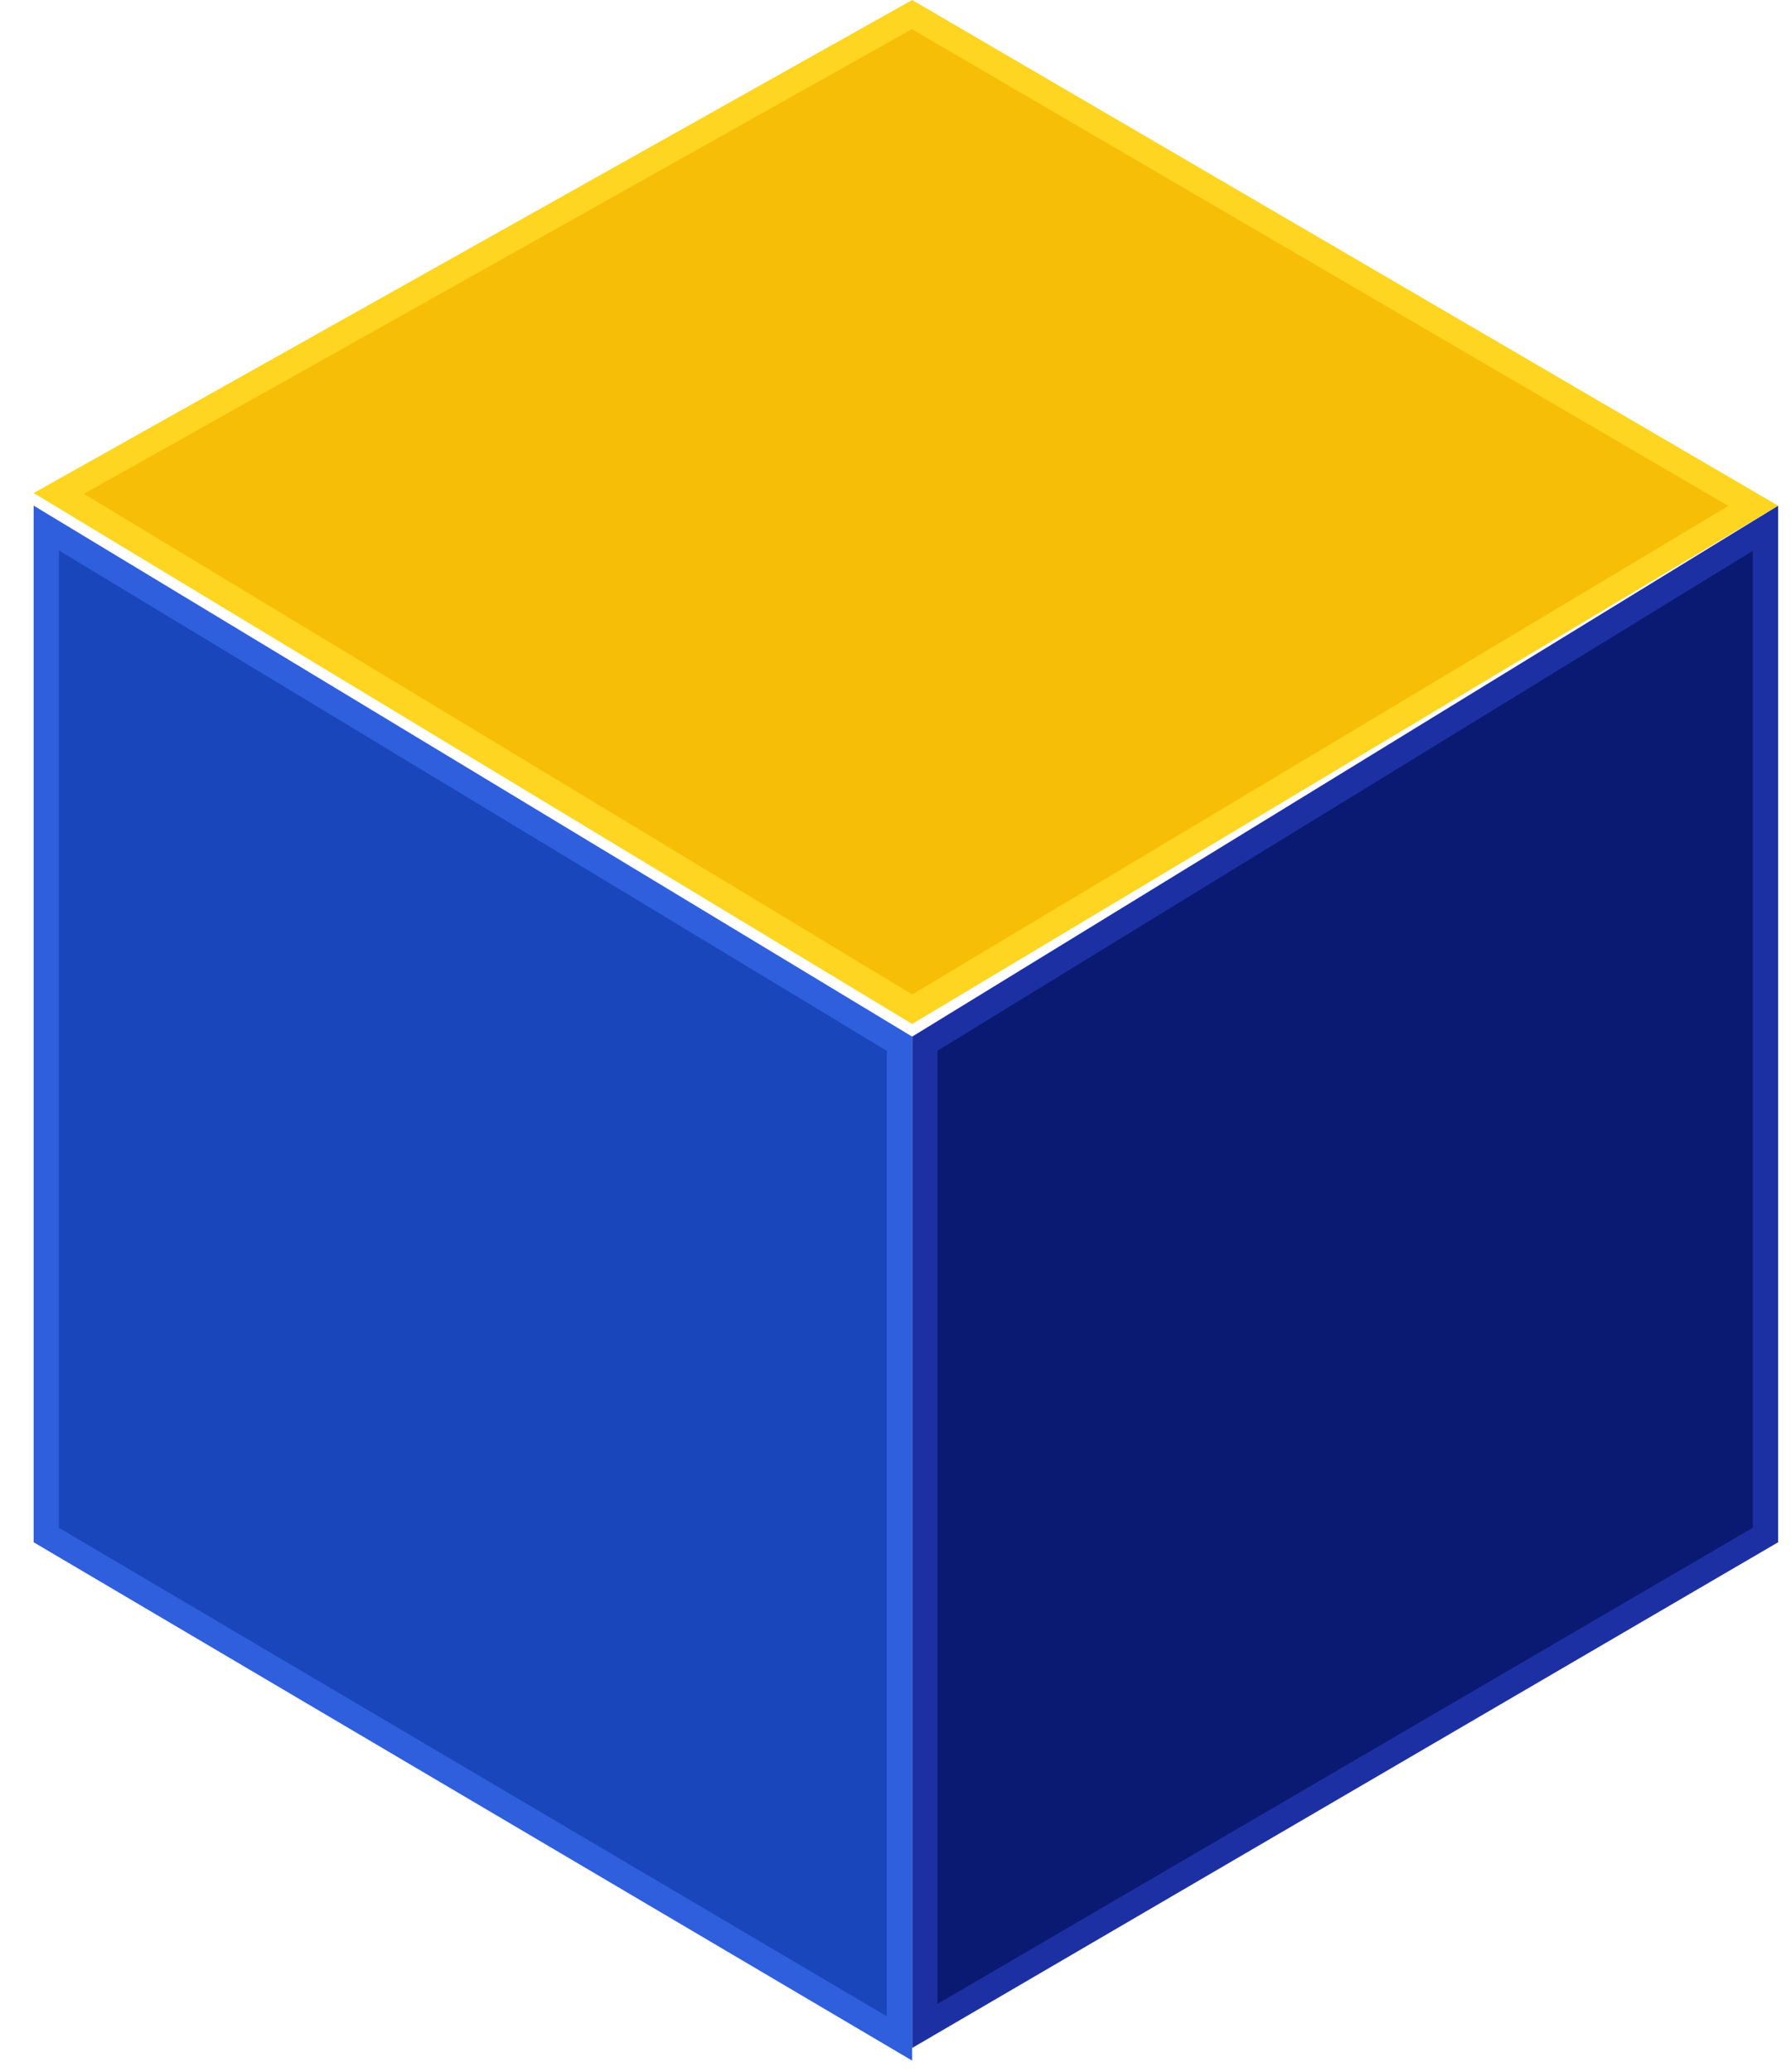 <svg xmlns="http://www.w3.org/2000/svg" width="51" height="59" viewBox="0 0 51 59" fill="none"><path d="M1.319 43.708V15.036L25.614 29.719V58.042L1.319 43.708Z" fill="#1946BB" stroke="#2F5FDD" stroke-width="0.72"></path><path d="M26.335 57.685V29.717L50.273 15.041V43.707L26.335 57.685Z" fill="#0A1972" stroke="#1D30A3" stroke-width="0.72"></path><path d="M25.975 28.736L1.674 14.05L25.971 0.415L49.925 14.402L25.975 28.736Z" fill="#F7BE07" stroke="#FED520" stroke-width="0.72"></path></svg>